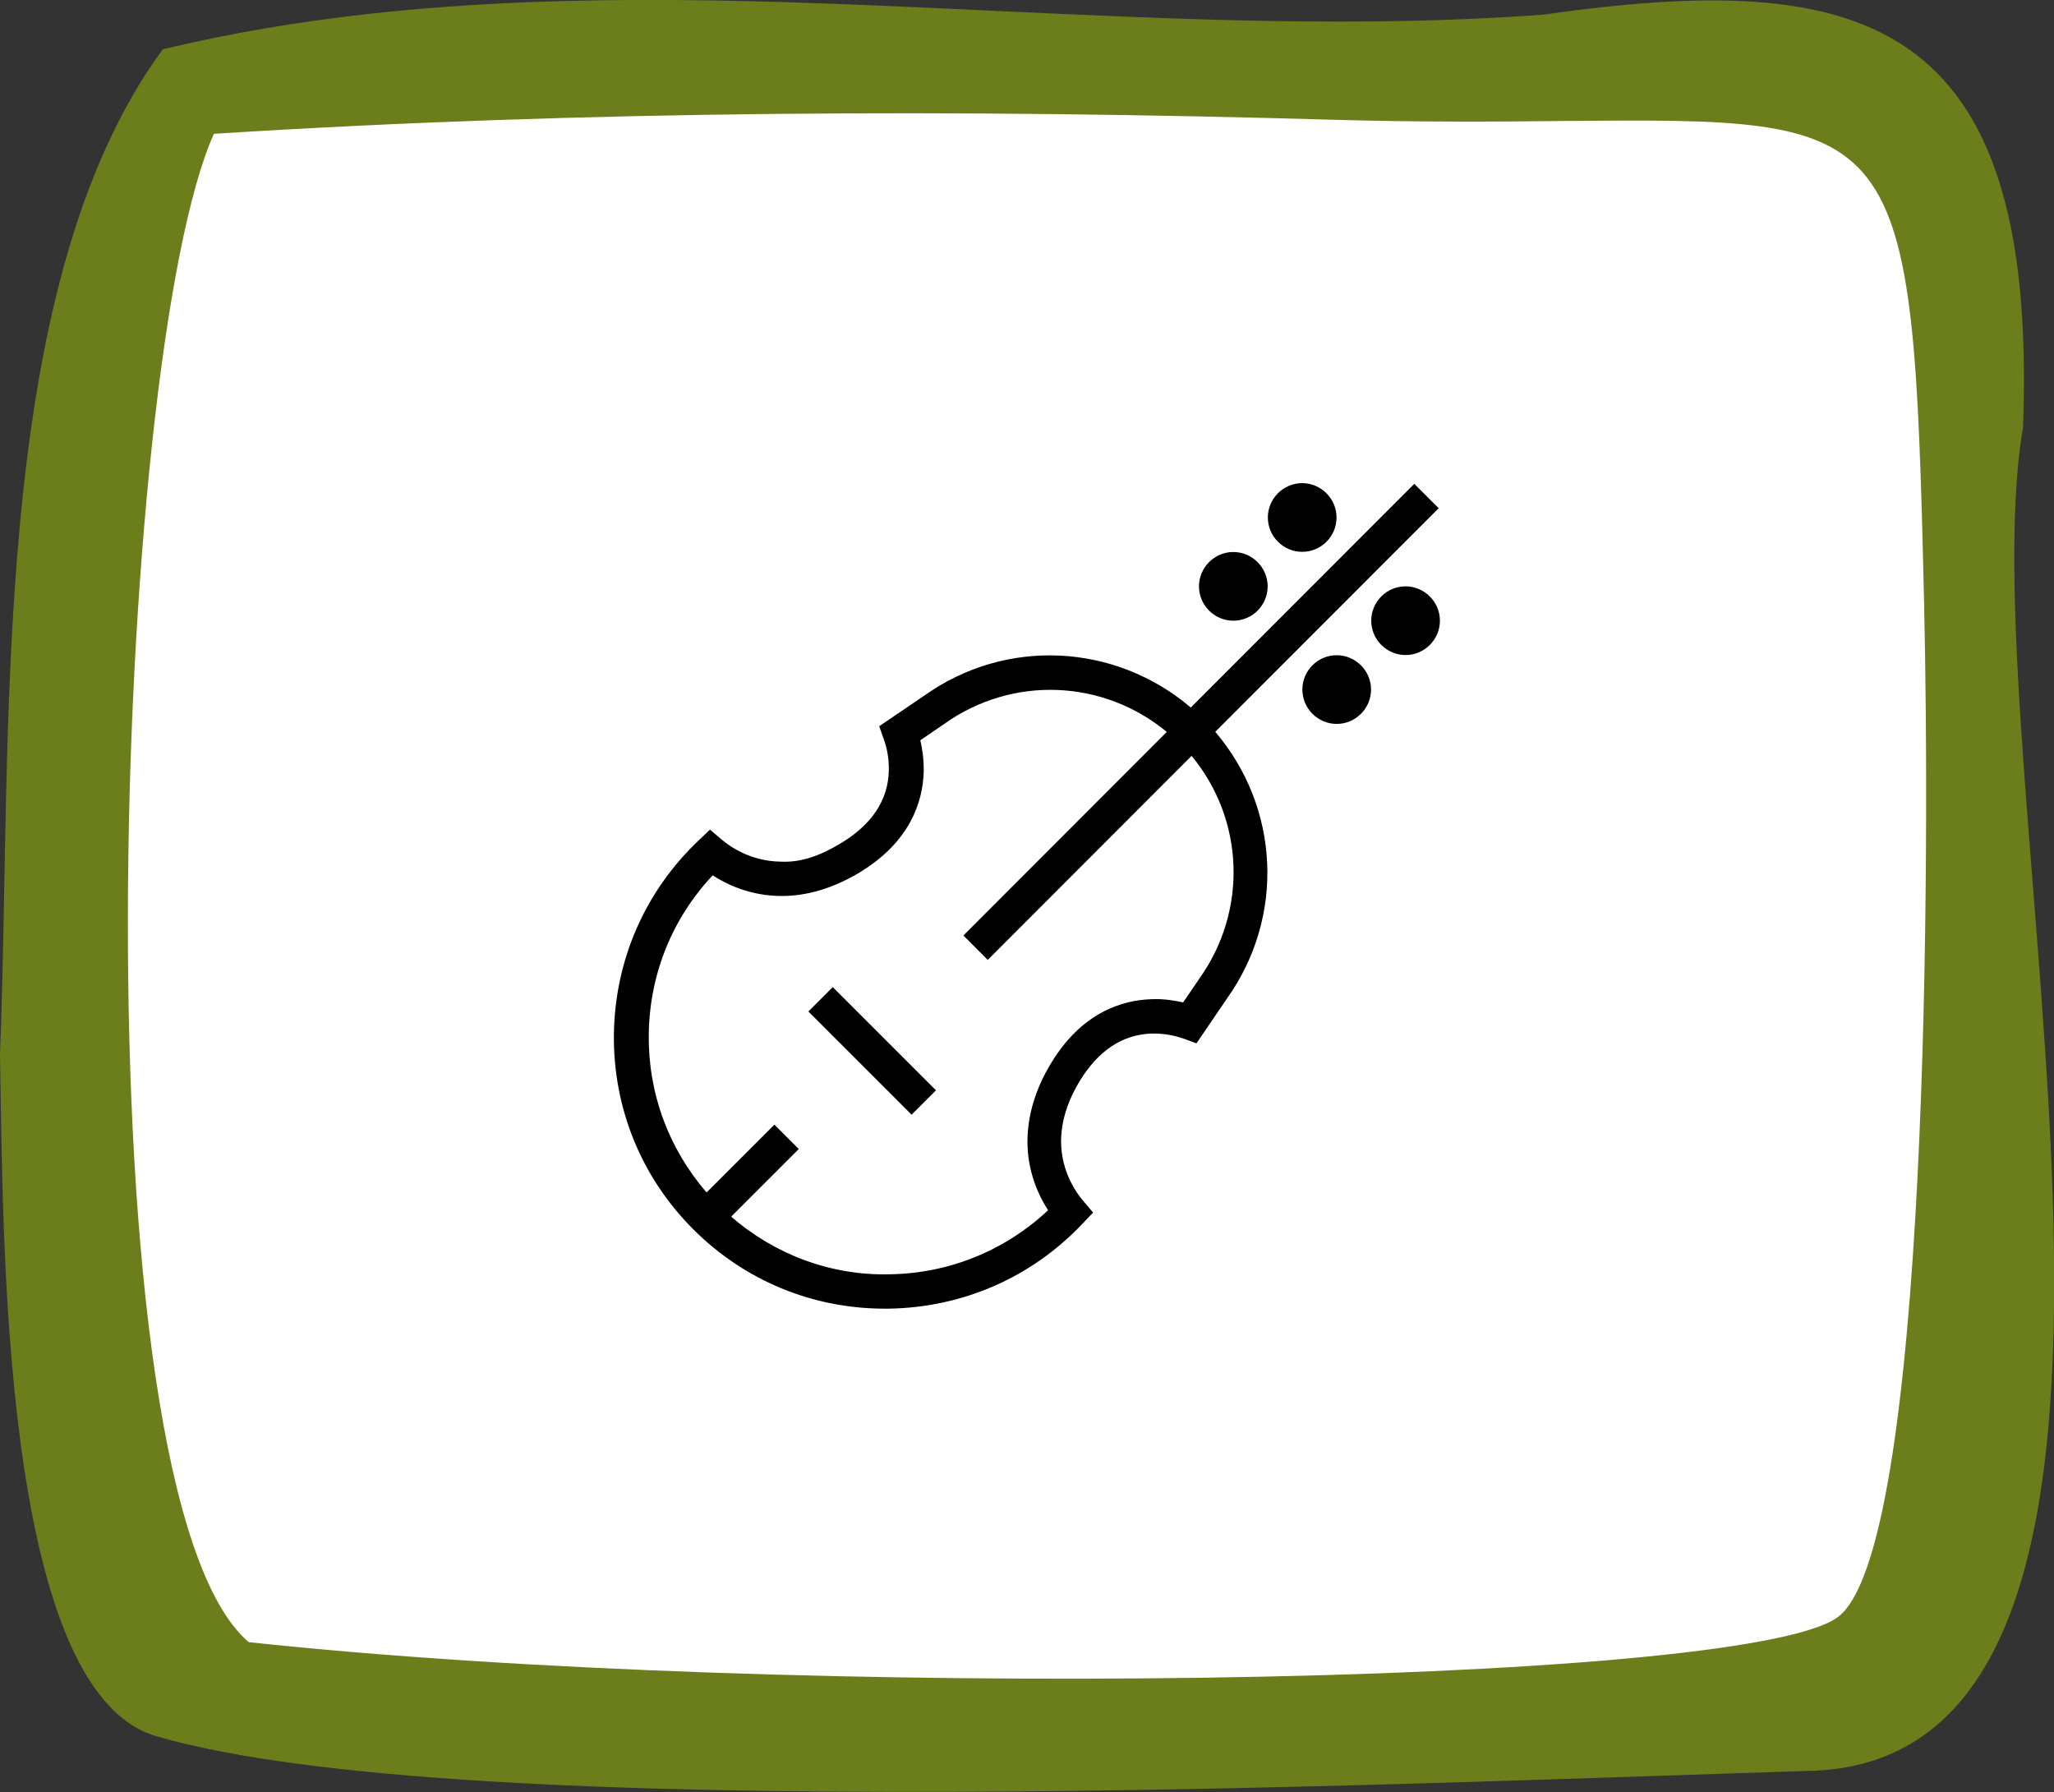 <?xml version="1.0" encoding="UTF-8"?> <svg xmlns="http://www.w3.org/2000/svg" id="Ebene_2" data-name="Ebene 2" viewBox="0 0 115.43 100.7"><rect x="0" y="0" width="115.43" height="100.7" fill="#333333" stroke="none"/><defs><style> .cls-1, .cls-2, .cls-3 { stroke-width: 0px; } .cls-2 { fill: #6c7e1c; } .cls-3 { fill: #fff; } </style></defs><g id="Ebene_1-2" data-name="Ebene 1"><g><g><path class="cls-2" d="M9.15,2.77C24.32-.87,40.11-.14,55.87.61c10.37.48,20.72.97,30.88.21,17.78-2.52,27.81-.13,26.94,23.2-3.29,19.15,11.91,75.18-12.18,75.5-22.06.67-75.45,3.11-92.74-1.96C-.06,94.98.19,68.71,0,59.24.72,41.35-.75,16.23,9.15,2.77"></path><path class="cls-3" d="M12.02,7.52c20.93-1.33,42.06-1.39,62.92-.79,4.96.14,9.18.11,12.73.07,19.4-.16,19.83-.34,20.46,27.13.32,13.66.32,53.36-4.9,56.98-5.62,3.89-59.04,4.63-89.25,1.37C4.16,83.95,6.34,20.15,12.02,7.52"></path></g><path class="cls-1" d="M46.8,55.47l5.8,5.8-1.37,1.37-5.8-5.8,1.37-1.37ZM73.18,31.01c1.07,0,1.93-.87,1.93-1.93s-.87-1.93-1.93-1.93-1.93.87-1.93,1.93.87,1.93,1.93,1.93ZM69.31,34.88c1.07,0,1.93-.87,1.93-1.93s-.87-1.93-1.93-1.93-1.93.87-1.93,1.93.87,1.93,1.93,1.93ZM75.12,36.82c-1.07,0-1.93.87-1.93,1.93s.87,1.93,1.93,1.93,1.93-.87,1.93-1.93-.87-1.93-1.93-1.93ZM68.3,41.13c3.61,4.24,3.94,10.38.64,15l-1.7,2.5-.71-.26c-.4-.14-1.05-.31-1.8-.29-1.65.05-3.02.96-4.07,2.7-.69,1.15-1.03,2.28-1.03,3.38.01,1.7.87,2.88,1.24,3.32l.56.66-.6.63c-2.86,3.02-6.73,4.71-10.9,4.77h-.21c-4.06,0-7.88-1.58-10.76-4.46h0s0,0,0,0h0c-2.93-2.93-4.51-6.83-4.46-10.97.06-4.16,1.75-8.03,4.77-10.89l.63-.6.66.56c.43.37,1.61,1.22,3.31,1.24,1.15.06,2.23-.34,3.38-1.03,1.74-1.05,2.66-2.42,2.7-4.07.02-.77-.14-1.4-.29-1.8l-.25-.71,2.52-1.71c4.61-3.29,10.75-2.95,14.99.66l12.56-12.57,1.37,1.37-12.56,12.57h0ZM66.94,42.5l-11.43,11.44-1.37-1.37,11.43-11.44c-3.56-2.95-8.67-3.19-12.52-.44l-1.33.91c.12.49.2,1.1.19,1.78-.05,1.62-.72,3.92-3.64,5.67-1.44.86-2.9,1.3-4.34,1.3h-.05c-1.69-.01-3.01-.63-3.83-1.16-2.28,2.43-3.55,5.57-3.59,8.94-.04,3.3,1.11,6.41,3.25,8.88l3.81-3.81,1.37,1.37-3.8,3.8c2.47,2.14,5.61,3.31,8.86,3.24,3.37-.04,6.51-1.32,8.95-3.6-.53-.82-1.15-2.14-1.16-3.83,0-1.46.43-2.94,1.3-4.39,1.75-2.92,4.05-3.59,5.67-3.64.68-.03,1.29.07,1.78.18l.9-1.32c2.76-3.87,2.52-8.97-.42-12.53h0ZM78.99,32.95c-1.07,0-1.93.87-1.93,1.93s.87,1.93,1.93,1.93,1.93-.87,1.93-1.93-.87-1.93-1.93-1.93Z"></path></g></g></svg> 